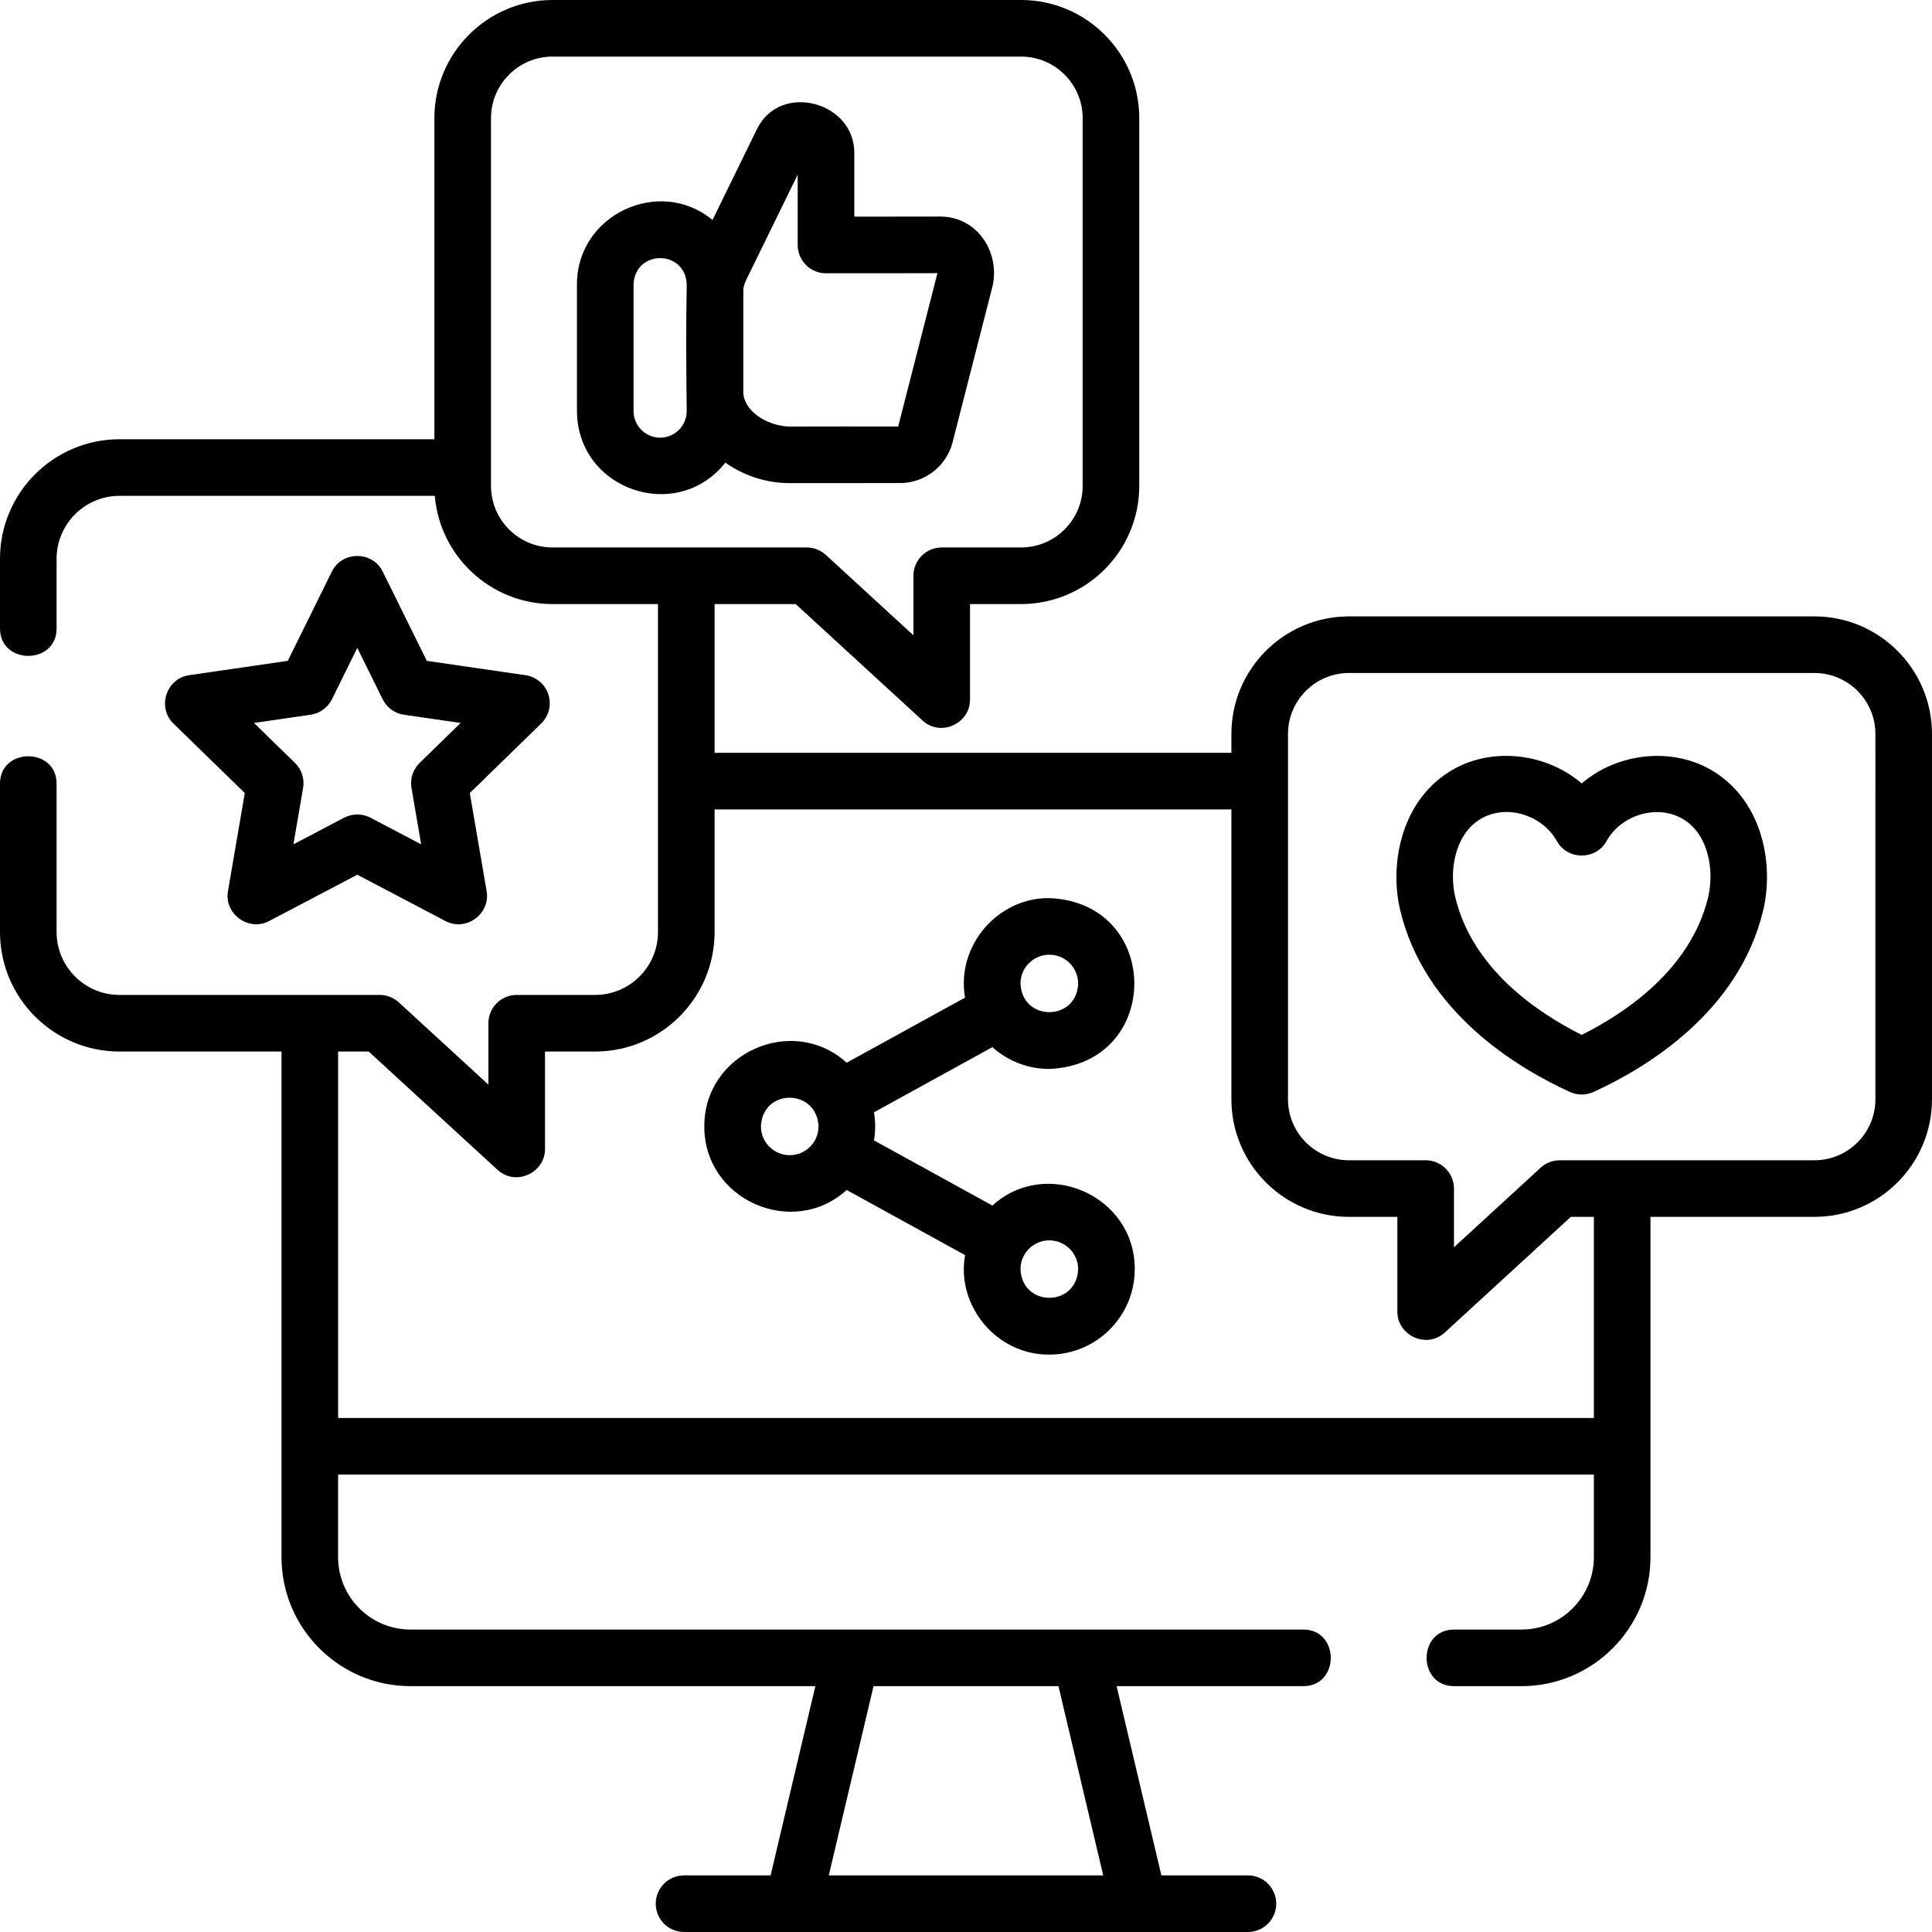 <svg id="Layer_1" enable-background="new 0 0 512 512" height="512" viewBox="0 0 512 512" width="512" xmlns="http://www.w3.org/2000/svg"><g><path d="m145.328 184.038c-.882-2.716-3.229-4.695-6.055-5.105l-26.163-3.799-11.699-23.688c-2.701-5.469-10.748-5.469-13.449 0l-11.698 23.688-26.164 3.799c-6.041.877-8.525 8.536-4.155 12.795l18.929 18.437-4.468 26.031c-1.034 6.016 5.505 10.732 10.88 7.908l23.401-12.295 23.401 12.295c5.401 2.837 11.913-1.895 10.88-7.908l-4.467-26.031 18.928-18.438c2.045-1.993 2.782-4.973 1.899-7.689zm-34.12 18.134c-1.769 1.723-2.576 4.206-2.158 6.641l2.564 14.945-13.439-7.061c-2.326-1.147-4.651-1.147-6.977 0l-13.439 7.061 2.565-14.945c.418-2.434-.39-4.918-2.158-6.642l-10.862-10.579 15.017-2.181c2.442-.354 4.554-1.888 5.646-4.101l6.72-13.607 6.721 13.607c1.093 2.213 3.204 3.746 5.646 4.101l15.016 2.181z"/><path d="m278.082 283.283c30.033-1.243 30.025-44.039 0-45.277-13.823-.132-24.718 12.771-22.332 26.365l-31.372 17.261c-14.279-12.978-37.797-2.627-37.727 16.863-.07 19.488 23.451 29.84 37.726 16.862l31.372 17.261c-2.384 13.594 8.508 26.498 22.332 26.365 12.483 0 22.639-10.155 22.639-22.639.068-19.49-23.451-29.839-37.728-16.862l-31.372-17.261c.409-2.485.409-4.969 0-7.454l31.371-17.261c4.009 3.591 9.3 5.777 15.091 5.777zm0-30.277c4.212 0 7.639 3.427 7.639 7.639-.384 10.12-14.895 10.117-15.277 0-.001-4.212 3.426-7.639 7.638-7.639zm-68.792 53.127c-4.212 0-7.639-3.426-7.639-7.638.436-10.166 14.791-10.063 15.276 0 .001 4.212-3.425 7.638-7.637 7.638zm68.792 22.574c4.212 0 7.639 3.426 7.639 7.638-.384 10.12-14.895 10.117-15.277 0-.001-4.212 3.426-7.638 7.638-7.638z"/><path d="m480.847 163.352h-123.36c-17.179 0-31.154 13.976-31.154 31.153v4.999h-136.959v-39.421h21.493l33.625 30.866c4.816 4.42 12.571.816 12.571-5.525v-25.341h13.54c17.265 0 31.311-14.046 31.311-31.31v-97.463c0-17.264-14.046-31.31-31.311-31.31h-124.174c-17.265 0-31.311 14.046-31.311 31.31v85.096h-83.451c-17.461-.001-31.667 14.205-31.667 31.667v18.469c0 9.697 15 9.697 15 0v-18.469c0-9.19 7.477-16.668 16.667-16.668h83.561c1.341 16.037 14.822 28.678 31.2 28.678h27.945v86.916c0 9.19-7.478 16.668-16.668 16.668h-20.771c-4.143 0-7.5 3.357-7.5 7.5v16.268l-23.742-21.793c-1.383-1.27-3.193-1.975-5.071-1.975h-68.954c-9.19 0-16.667-7.478-16.667-16.668v-39.306c0-9.697-15-9.697-15 0v39.306c0 17.462 14.206 31.668 31.667 31.668h42.938v133.997c0 18.85 15.335 34.185 34.185 34.185h107.293l-11.864 50.151h-22.937c-4.143 0-7.5 3.357-7.5 7.5s3.357 7.5 7.5 7.5h149.436c4.143 0 7.5-3.357 7.5-7.5s-3.357-7.5-7.5-7.5h-22.937l-11.863-50.151h49.477c9.697 0 9.697-15 0-15h-236.606c-10.578 0-19.185-8.606-19.185-19.185v-21.882h332.791v21.882c0 10.578-8.606 19.185-19.185 19.185h-17.867c-9.697 0-9.697 15 0 15h17.867c18.85 0 34.185-15.335 34.185-34.185v-90.182h43.451c17.178 0 31.153-13.976 31.153-31.153v-96.824c.001-17.178-13.975-31.153-31.152-31.153zm-350.729-34.579v-97.463c0-8.993 7.316-16.31 16.311-16.31h124.175c8.993 0 16.311 7.316 16.311 16.31v97.464c0 8.993-7.317 16.31-16.311 16.31h-21.04c-4.143 0-7.5 3.357-7.5 7.5v15.775l-23.205-21.301c-1.383-1.27-3.193-1.975-5.071-1.975h-67.358c-8.995 0-16.312-7.316-16.312-16.31zm150.386 318.076 11.862 50.151h-72.732l11.862-50.151zm141.892-71.067h-332.792v-97.115h8.098l34.162 31.358c4.815 4.422 12.571.814 12.571-5.525v-25.833h13.271c17.462 0 31.668-14.206 31.668-31.668v-32.495h136.959v76.825c0 17.178 13.976 31.153 31.154 31.153h12.829v25.124c0 6.342 7.755 9.945 12.571 5.525l33.39-30.649h6.118v53.3zm74.604-84.453c0 8.907-7.246 16.153-16.153 16.153h-67.489c-1.878 0-3.688.705-5.071 1.975l-22.97 21.084v-15.559c0-4.143-3.357-7.5-7.5-7.5h-20.329c-8.907 0-16.154-7.246-16.154-16.153v-96.824c0-8.907 7.247-16.153 16.154-16.153h123.359c8.907 0 16.153 7.246 16.153 16.153z"/><path d="m454.364 204.588c-10.776-6.827-25.639-5.195-35.197 3.029-9.553-8.219-24.453-9.888-35.218-3.016-12.914 8.245-15.719 24.811-12.861 36.712 6.469 26.933 30.949 41.682 44.967 48.075 2.075.902 4.15.902 6.225 0 14.018-6.394 38.498-21.143 44.968-48.075 2.866-11.938.058-28.524-12.884-36.725zm-1.703 33.223c-4.56 18.983-21.767 30.579-33.494 36.443-11.728-5.864-28.935-17.46-33.493-36.442-1.709-7.115-.077-16.465 6.348-20.567 6.956-4.44 16.727-1.297 20.582 5.674 2.802 5.072 10.324 5.073 13.127.001 3.885-7.026 13.689-10.046 20.604-5.661 6.417 4.066 8.04 13.417 6.326 20.552z"/><path d="m221.716 128.021c5.589-.009 11.178-.013 16.767-.001 6.591 0 12.331-4.454 13.952-10.787.005-.021.032-.122.037-.143l10.643-41.567c1.78-8.898-4.2-18.131-13.943-18.131-7.592.022-15.184.023-22.776.027v-16.948c0-13.585-19.673-18.78-25.782-6.28l-11.786 24.099c-14.112-11.645-36.009-1.356-35.926 17.111v33.541c.105 20.932 26.511 29.879 39.333 13.66 4.971 3.524 10.924 5.433 17.101 5.433 4.31-.001 8.443-.008 12.38-.014zm-46.773-12.036c-3.884 0-7.044-3.16-7.044-7.044v-33.541c.327-9.316 13.757-9.326 14.088 0-.217 11.172-.137 22.368 0 33.541 0 3.884-3.16 7.044-7.044 7.044zm22.044-11.568v-27.731c.112-.849.361-1.681.736-2.448l13.671-27.952v18.637c0 4.143 3.357 7.5 7.5 7.5 9.845 0 19.691.005 29.536-.027l-10.4 40.623c-9.565-.03-19.131.017-28.696.017-4.816-.002-11.615-3.132-12.347-8.619z"/></g></svg>